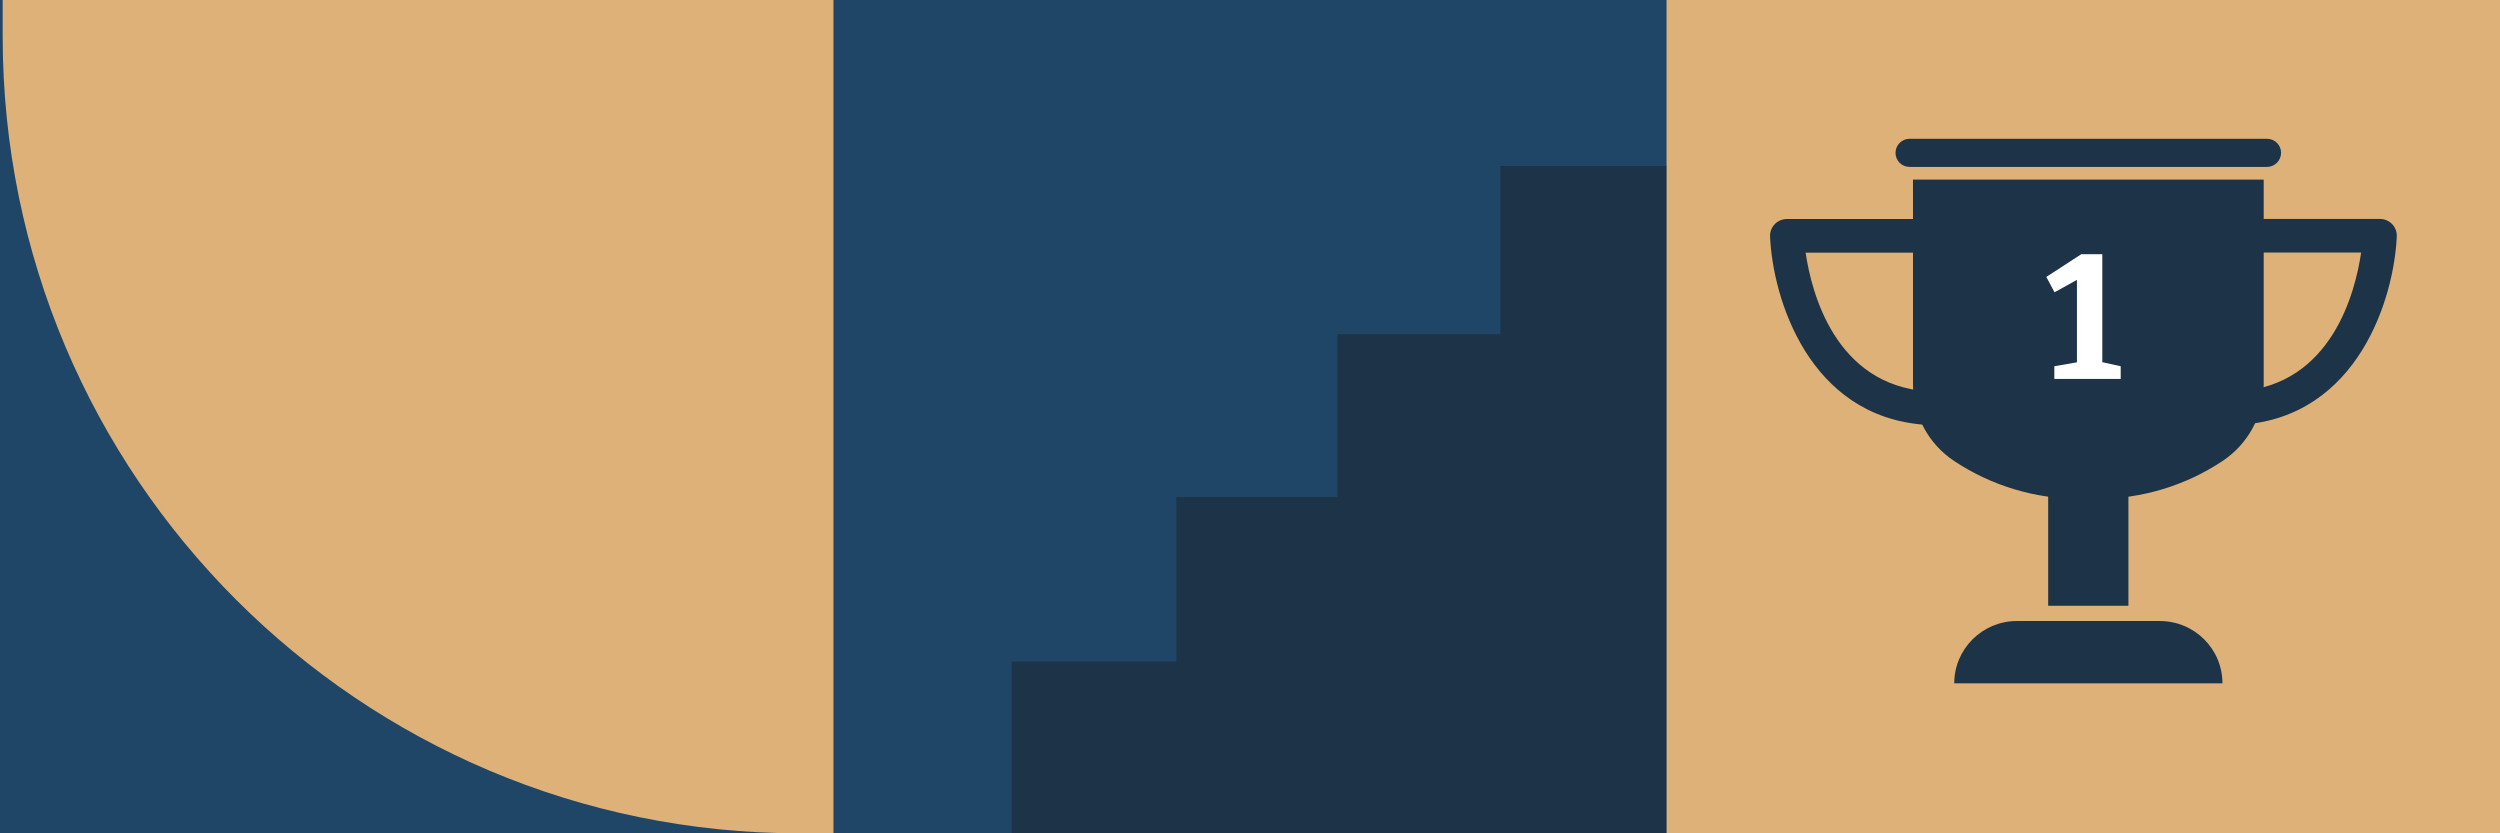 <?xml version="1.0" encoding="UTF-8"?> <svg xmlns="http://www.w3.org/2000/svg" id="Layer_2" viewBox="0 0 272.01 90.67"><rect x="0" y="0" width="272.01" height="90.67" fill="#808080" stroke="none"/><defs><style>.cls-1{fill:#ddb177;}.cls-2{fill:#fff;}.cls-3{fill:#1d3448;}.cls-4{fill:#1f4567;}</style></defs><g id="_Слой_1"><rect class="cls-4" x="90.67" y="0" width="90.67" height="90.67" transform="translate(272.01 90.67) rotate(-180)"></rect><polygon class="cls-3" points="181.34 18.06 163.24 18.06 163.24 36.36 145.52 36.36 145.52 54.08 127.99 54.08 127.99 71.99 110.07 71.99 110.07 90.67 181.34 90.67 181.34 18.06"></polygon><rect class="cls-1" x="181.34" y="0" width="90.67" height="90.67" transform="translate(272.01 -181.34) rotate(90)"></rect><path class="cls-3" d="M246.66,18.16h-38.89c-.85,0-1.53-.68-1.53-1.53h0c0-.84.69-1.53,1.53-1.53h38.89c.85,0,1.53.68,1.53,1.53h0c0,.84-.69,1.53-1.53,1.53Z"></path><path class="cls-3" d="M208.14,19.54v22.29c0,3.35,1.68,6.47,4.48,8.33h0c4.05,2.69,8.8,4.12,13.66,4.12h1.88c4.86,0,9.62-1.43,13.66-4.12h0c2.8-1.86,4.48-4.98,4.48-8.33v-22.29h-38.16Z"></path><rect class="cls-3" x="222.85" y="52.03" width="8.73" height="13.88"></rect><path class="cls-3" d="M234.99,67.57h-15.54c-3.77,0-6.82,3.04-6.82,6.78h29.18c0-3.75-3.05-6.78-6.82-6.78Z"></path><path class="cls-3" d="M243.77,46.22c-.96,0-1.76-.74-1.83-1.7-.07-1.01.69-1.88,1.7-1.95,10.07-.72,12.63-10.78,13.26-15.09h-12.04c-1.01,0-1.84-.82-1.84-1.83s.82-1.83,1.84-1.83h14.08c.5,0,.98.2,1.33.56.35.36.53.85.51,1.34-.29,6.69-4.2,19.59-16.87,20.49-.04,0-.09,0-.13,0Z"></path><path class="cls-3" d="M209.59,46.22s-.09,0-.13,0c-12.68-.9-16.58-13.79-16.87-20.49-.02-.5.16-.98.51-1.34.35-.36.83-.56,1.33-.56h14.07c1.01,0,1.84.82,1.84,1.83s-.82,1.83-1.84,1.83h-12.04c.63,4.31,3.19,14.37,13.26,15.09,1.01.07,1.77.95,1.7,1.95-.07.96-.88,1.7-1.83,1.7Z"></path><polygon class="cls-2" points="228.74 39.41 228.74 27.66 226.45 27.66 222.65 30.13 223.54 31.8 225.98 30.45 225.98 39.42 223.52 39.85 223.52 41.23 230.74 41.23 230.74 39.85 228.74 39.41"></polygon><rect class="cls-4" x="0" y="0" width="90.38" height="90.67" transform="translate(90.38 90.67) rotate(-180)"></rect><path class="cls-1" d="M.29,0h3.67C51.82,0,90.67,38.85,90.67,86.71v3.96H.29V0H.29Z" transform="translate(90.96 90.67) rotate(-180)"></path></g></svg> 